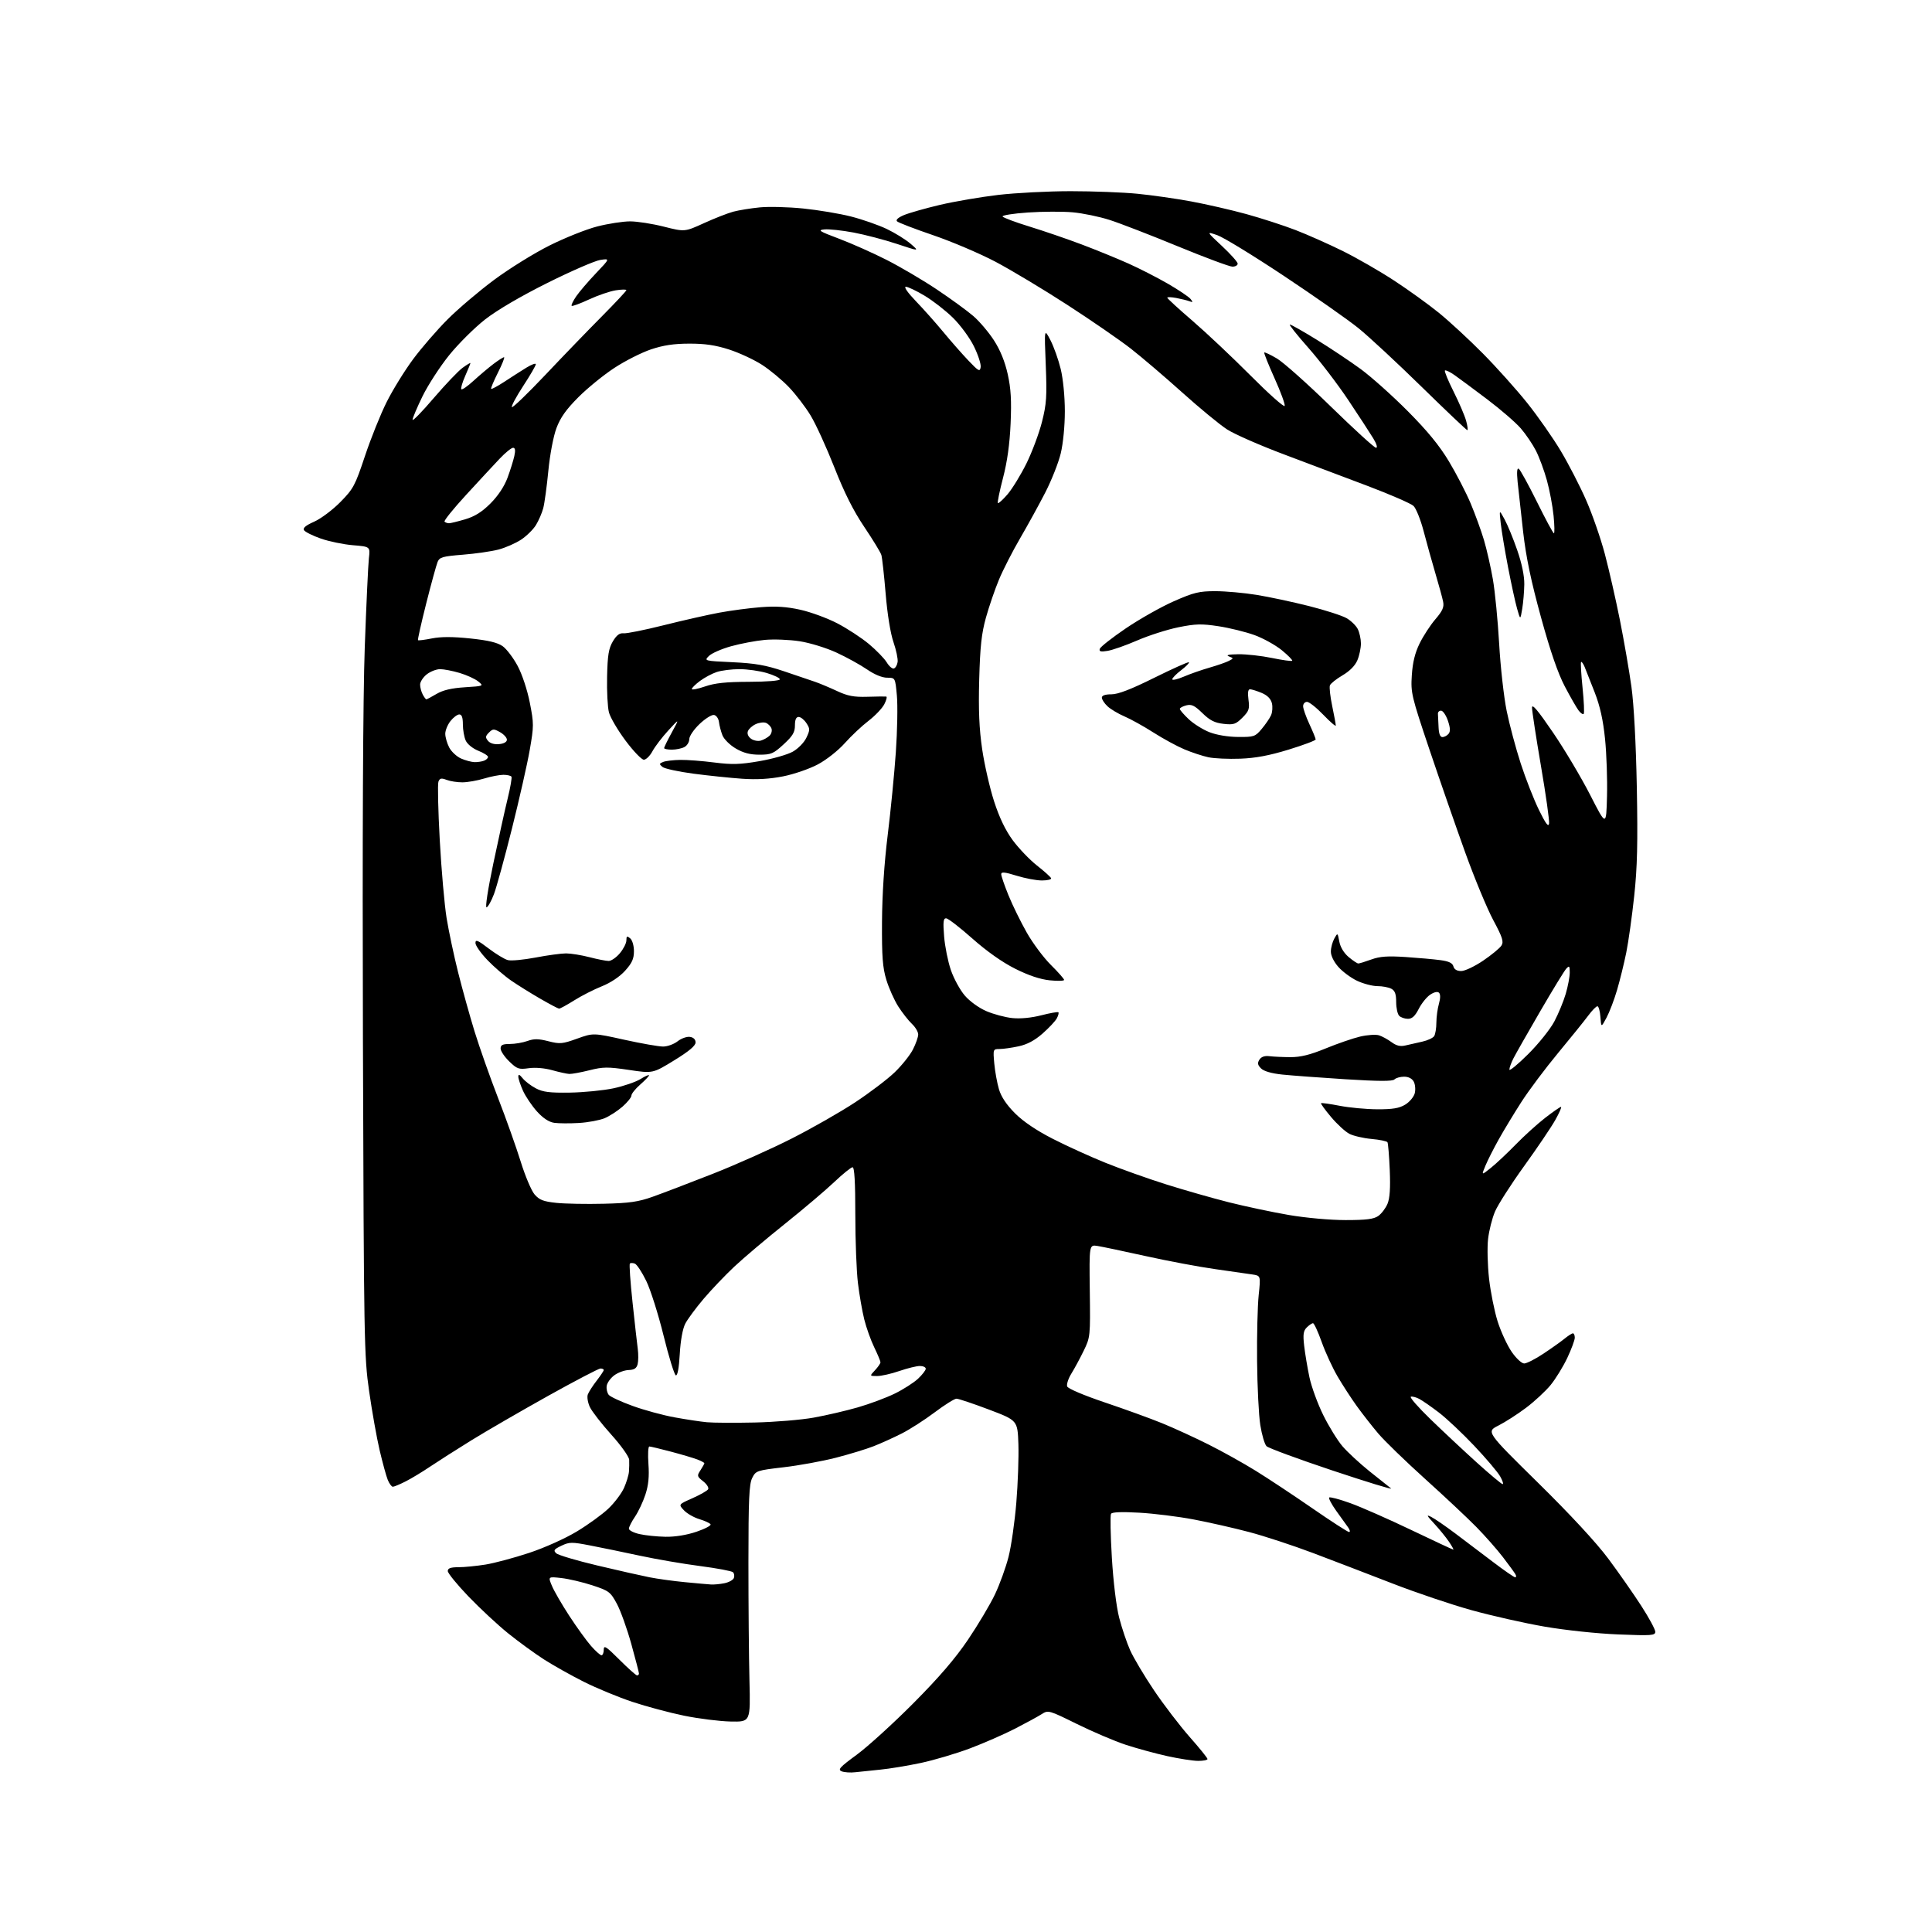 <?xml version="1.0" encoding="UTF-8" standalone="no"?>
<svg 
  version="1.1" 
  xmlns="http://www.w3.org/2000/svg" 
  xmlns:xlink="http://www.w3.org/1999/xlink" 
  xmlns:svg="http://www.w3.org/2000/svg"
  xmlns:rdf="http://www.w3.org/1999/02/22-rdf-syntax-ns#"
  xmlns:cc="http://creativecommons.org/ns#"
  xmlns:dc="http://purl.org/dc/elements/1.1/"
  viewBox="0 0 768 768"
  width="768"
  height="768"
>
<style>svg {background-color: white; }</style>"
<path stroke="none" fill="black" fill-rule="evenodd" d="M340.00,704.49C338.07,704.72 335.63,704.55 334.57,704.13C332.93,703.46 333.82,702.48 340.57,697.53C344.93,694.33 355.04,685.14 363.03,677.11C373.27,666.81 379.71,659.33 384.83,651.75C388.82,645.84 393.64,637.74 395.53,633.75C397.42,629.76 399.84,623.07 400.91,618.87C401.98,614.68 403.37,605.00 404.00,597.37C404.63,589.74 405.00,579.25 404.83,574.06C404.50,564.63 404.50,564.63 393.08,560.31C386.80,557.94 381.01,556.00 380.22,556.00C379.42,556.00 375.52,558.44 371.55,561.43C367.58,564.42 361.67,568.21 358.42,569.86C355.16,571.50 350.15,573.78 347.27,574.90C344.39,576.03 337.64,578.09 332.27,579.47C326.90,580.85 317.55,582.56 311.50,583.26C300.82,584.51 300.46,584.63 299.01,587.52C297.79,589.96 297.52,596.00 297.51,621.00C297.51,637.77 297.69,658.92 297.92,668.00C298.33,684.50 298.33,684.50 290.42,684.33C286.06,684.24 277.77,683.20 272.00,682.03C266.23,680.85 256.94,678.37 251.36,676.51C245.78,674.65 237.10,671.06 232.08,668.54C227.06,666.02 219.92,662.01 216.22,659.64C212.53,657.26 206.12,652.60 202.00,649.28C197.88,645.96 190.79,639.37 186.25,634.64C181.71,629.91 178.00,625.36 178.00,624.52C178.00,623.40 179.11,623.00 182.25,622.99C184.59,622.99 189.43,622.51 193.00,621.94C196.57,621.36 204.37,619.27 210.33,617.30C216.51,615.25 224.66,611.59 229.33,608.77C233.82,606.06 239.47,601.96 241.87,599.67C244.27,597.38 247.05,593.70 248.04,591.50C249.02,589.30 249.92,586.38 250.02,585.00C250.13,583.62 250.17,581.50 250.11,580.29C250.05,579.06 246.88,574.60 243.00,570.29C239.14,566.00 235.32,561.08 234.49,559.34C233.67,557.60 233.29,555.35 233.66,554.34C234.03,553.33 235.61,550.86 237.17,548.86C238.72,546.85 240.00,544.94 240.00,544.61C240.00,544.27 239.42,544.00 238.71,544.00C238.00,544.00 228.62,548.90 217.87,554.89C207.12,560.89 193.41,568.82 187.41,572.53C181.41,576.24 174.03,580.95 171.00,582.99C167.97,585.04 163.61,587.68 161.29,588.86C158.97,590.04 156.67,591.00 156.16,591.00C155.66,591.00 154.74,589.76 154.13,588.25C153.52,586.74 152.08,581.45 150.91,576.50C149.75,571.55 147.87,560.98 146.73,553.00C144.74,539.07 144.64,533.54 144.27,413.25C144.02,332.85 144.29,276.99 145.00,257.25C145.61,240.34 146.35,224.43 146.64,221.90C147.18,217.30 147.18,217.30 140.27,216.73C136.48,216.41 130.73,215.22 127.50,214.08C124.27,212.95 121.28,211.45 120.85,210.76C120.31,209.89 121.55,208.85 124.90,207.37C127.56,206.19 132.23,202.69 135.29,199.58C140.48,194.31 141.15,193.05 145.08,181.27C147.40,174.31 151.27,164.67 153.69,159.84C156.10,155.02 160.83,147.35 164.20,142.81C167.56,138.28 173.76,131.12 177.96,126.92C182.17,122.71 190.48,115.66 196.43,111.24C202.38,106.82 212.25,100.69 218.38,97.62C224.51,94.55 233.07,91.13 237.42,90.02C241.76,88.91 247.64,88.00 250.47,88.00C253.30,88.00 259.35,88.94 263.91,90.10C272.19,92.19 272.19,92.19 279.85,88.70C284.06,86.78 289.30,84.73 291.50,84.14C293.70,83.56 298.43,82.79 302.00,82.44C305.57,82.08 313.35,82.28 319.27,82.88C325.20,83.48 333.75,84.91 338.27,86.06C342.80,87.21 349.20,89.45 352.50,91.02C355.80,92.60 360.07,95.25 362.00,96.92C365.50,99.94 365.50,99.94 356.54,96.96C351.62,95.33 343.85,93.29 339.28,92.43C334.72,91.58 329.52,91.02 327.74,91.19C324.90,91.46 325.62,91.92 333.50,94.88C338.45,96.74 347.00,100.55 352.50,103.34C358.00,106.14 367.00,111.44 372.50,115.13C378.00,118.81 384.49,123.54 386.91,125.63C389.34,127.72 393.03,132.07 395.11,135.29C397.62,139.17 399.46,143.70 400.58,148.71C401.86,154.49 402.13,159.12 401.73,168.38C401.37,176.58 400.39,183.57 398.71,190.00C397.35,195.22 396.43,199.71 396.67,199.98C396.92,200.24 398.65,198.66 400.53,196.48C402.40,194.29 405.77,188.79 408.02,184.25C410.26,179.71 413.04,172.28 414.19,167.75C416.01,160.55 416.21,157.66 415.70,145.00C415.11,130.50 415.11,130.50 417.57,135.23C418.92,137.84 420.76,143.01 421.66,146.73C422.61,150.68 423.29,157.67 423.29,163.50C423.29,169.31 422.61,176.32 421.66,180.23C420.77,183.94 418.01,190.91 415.54,195.73C413.06,200.56 408.56,208.74 405.54,213.93C402.51,219.12 398.71,226.54 397.10,230.43C395.48,234.32 393.15,241.10 391.93,245.50C390.17,251.81 389.61,257.02 389.25,270.12C388.92,282.29 389.24,289.71 390.43,297.84C391.33,303.95 393.46,313.27 395.17,318.56C397.27,325.05 399.68,330.06 402.59,334.02C404.97,337.24 409.29,341.76 412.20,344.05C415.12,346.34 417.65,348.62 417.83,349.11C418.02,349.60 416.37,350.00 414.17,350.00C411.98,350.00 407.44,349.15 404.09,348.10C399.42,346.65 398.00,346.51 398.00,347.50C398.00,348.21 399.30,352.00 400.90,355.92C402.49,359.84 405.76,366.50 408.15,370.71C410.54,374.93 414.86,380.72 417.75,383.58C420.64,386.44 423.00,389.12 423.00,389.53C423.00,389.94 420.42,390.01 417.27,389.69C413.45,389.29 408.85,387.75 403.52,385.07C398.41,382.51 392.24,378.15 386.50,373.06C381.55,368.67 376.87,365.06 376.11,365.04C374.99,365.01 374.83,366.43 375.30,372.25C375.62,376.24 376.83,382.26 377.99,385.63C379.15,389.00 381.63,393.55 383.51,395.74C385.47,398.03 389.11,400.66 392.09,401.94C394.94,403.17 399.58,404.41 402.41,404.70C405.59,405.03 409.97,404.61 413.92,403.60C417.43,402.70 420.49,402.16 420.73,402.40C420.97,402.63 420.68,403.72 420.10,404.81C419.52,405.90 416.98,408.61 414.46,410.83C411.30,413.61 408.33,415.19 404.89,415.93C402.15,416.52 398.74,417.00 397.31,417.00C394.77,417.00 394.73,417.10 395.24,422.75C395.53,425.91 396.37,430.52 397.10,433.00C397.99,436.00 400.11,439.18 403.47,442.54C406.75,445.83 411.97,449.36 418.50,452.70C424.00,455.52 433.45,459.81 439.50,462.25C445.55,464.69 456.35,468.54 463.50,470.79C470.65,473.05 481.90,476.26 488.50,477.93C495.10,479.59 505.83,481.86 512.35,482.98C519.17,484.14 528.73,485.00 534.88,485.00C543.13,485.00 546.08,484.63 547.88,483.37C549.16,482.47 550.81,480.30 551.55,478.55C552.48,476.32 552.75,472.25 552.45,465.10C552.21,459.45 551.80,454.49 551.54,454.06C551.27,453.63 548.42,453.04 545.19,452.75C541.96,452.46 538.01,451.54 536.40,450.71C534.79,449.88 531.52,446.88 529.13,444.04C526.74,441.20 524.94,438.73 525.14,438.54C525.34,438.35 528.65,438.81 532.50,439.56C536.35,440.31 543.10,440.94 547.50,440.96C553.64,440.98 556.22,440.55 558.62,439.09C560.33,438.05 562.03,436.01 562.39,434.57C562.75,433.14 562.57,431.07 561.99,429.98C561.33,428.74 559.90,428.00 558.16,428.00C556.64,428.00 554.91,428.49 554.31,429.09C553.53,429.87 548.07,429.85 534.86,429.02C524.76,428.38 513.47,427.54 509.76,427.16C505.44,426.71 502.40,425.83 501.28,424.71C499.92,423.35 499.78,422.58 500.64,421.23C501.38,420.08 502.71,419.62 504.63,419.85C506.21,420.05 509.98,420.22 513.01,420.23C517.04,420.24 520.79,419.31 527.01,416.76C531.68,414.84 537.84,412.72 540.69,412.05C543.55,411.38 546.91,411.16 548.17,411.55C549.43,411.95 551.67,413.18 553.15,414.27C555.10,415.71 556.63,416.07 558.67,415.59C560.23,415.21 563.24,414.53 565.37,414.07C567.50,413.60 569.63,412.61 570.11,411.86C570.58,411.11 570.98,408.70 570.98,406.49C570.99,404.29 571.45,400.93 571.99,399.03C572.61,396.88 572.63,395.23 572.04,394.64C571.46,394.06 570.15,394.33 568.56,395.37C567.17,396.28 565.11,398.82 563.99,401.01C562.52,403.90 561.33,405.00 559.68,405.00C558.43,405.00 556.86,404.46 556.20,403.80C555.54,403.14 555.00,400.68 555.00,398.34C555.00,395.14 554.51,393.81 553.07,393.04C552.00,392.47 549.52,392.00 547.55,392.00C545.59,392.00 541.96,391.05 539.50,389.90C537.04,388.74 533.67,386.25 532.01,384.36C530.20,382.30 529.01,379.85 529.04,378.22C529.05,376.72 529.67,374.42 530.40,373.11C531.72,370.72 531.72,370.72 532.40,374.30C532.81,376.51 534.23,378.86 536.11,380.44C537.78,381.85 539.51,383.00 539.95,383.00C540.39,383.00 542.72,382.28 545.12,381.41C548.51,380.18 551.60,379.96 558.77,380.43C563.86,380.77 570.11,381.33 572.65,381.68C575.97,382.13 577.40,382.83 577.75,384.15C578.07,385.36 579.15,386.00 580.86,386.00C582.31,386.00 586.23,384.14 589.59,381.86C592.94,379.59 596.21,376.89 596.85,375.87C597.82,374.32 597.27,372.63 593.59,365.75C591.15,361.21 586.16,349.18 582.49,339.00C578.82,328.82 572.43,310.43 568.28,298.12C561.07,276.66 560.77,275.43 561.22,268.44C561.55,263.33 562.47,259.55 564.31,255.80C565.75,252.85 568.57,248.52 570.57,246.18C573.43,242.85 574.10,241.34 573.67,239.21C573.38,237.72 572.00,232.68 570.61,228.00C569.23,223.32 567.11,215.75 565.92,211.17C564.72,206.58 562.90,202.05 561.88,201.10C560.86,200.15 552.70,196.60 543.76,193.21C534.82,189.83 519.76,184.14 510.30,180.59C500.83,177.03 490.71,172.59 487.80,170.71C484.88,168.83 476.88,162.24 470.00,156.06C463.12,149.87 453.90,142.01 449.50,138.57C445.10,135.14 433.73,127.31 424.24,121.17C414.75,115.02 401.92,107.33 395.74,104.06C389.56,100.80 378.43,96.06 371.01,93.52C363.59,90.99 357.10,88.50 356.58,87.98C356.00,87.40 357.05,86.46 359.36,85.49C361.41,84.64 367.82,82.82 373.60,81.45C379.39,80.09 389.83,78.30 396.81,77.48C403.78,76.67 416.76,76.00 425.64,76.00C434.52,76.00 446.45,76.46 452.14,77.02C457.84,77.58 467.45,78.95 473.50,80.07C479.55,81.19 489.42,83.45 495.43,85.10C501.44,86.76 510.26,89.62 515.04,91.46C519.82,93.31 528.30,97.08 533.88,99.84C539.46,102.61 548.64,107.89 554.26,111.58C559.89,115.26 567.88,121.02 572.00,124.37C576.12,127.72 583.97,134.96 589.43,140.48C594.89,145.99 602.85,154.88 607.12,160.22C611.39,165.57 617.39,174.16 620.46,179.31C623.54,184.46 628.05,193.21 630.49,198.77C632.94,204.32 636.29,213.96 637.94,220.18C639.59,226.41 642.29,238.25 643.94,246.50C645.58,254.75 647.65,266.68 648.52,273.00C649.50,280.07 650.32,295.48 650.66,313.00C651.08,335.15 650.85,344.77 649.62,356.20C648.75,364.29 647.33,374.41 646.46,378.70C645.59,382.99 643.95,389.65 642.82,393.50C641.70,397.35 639.81,402.30 638.64,404.50C636.50,408.50 636.50,408.50 636.19,404.25C636.02,401.91 635.48,400.00 634.99,400.00C634.50,400.00 632.85,401.69 631.33,403.75C629.80,405.81 624.42,412.48 619.38,418.56C614.33,424.65 607.75,433.42 604.77,438.06C601.79,442.70 597.72,449.43 595.73,453.00C593.73,456.58 591.37,461.25 590.48,463.39C588.85,467.28 588.85,467.28 592.68,464.22C594.78,462.53 599.20,458.38 602.50,454.99C605.80,451.60 611.05,446.84 614.17,444.41C617.29,441.99 620.15,440.00 620.52,440.00C620.89,440.00 619.86,442.36 618.23,445.25C616.60,448.14 611.01,456.41 605.80,463.63C600.60,470.85 595.42,478.95 594.28,481.63C593.14,484.31 591.90,489.23 591.53,492.56C591.15,495.89 591.33,502.96 591.92,508.27C592.52,513.58 594.06,521.25 595.34,525.31C596.63,529.36 599.13,534.78 600.89,537.34C602.70,539.97 604.88,542.00 605.89,542.00C606.88,542.00 610.35,540.23 613.59,538.07C616.84,535.91 620.62,533.22 622.00,532.09C623.38,530.97 624.84,530.03 625.25,530.02C625.66,530.01 626.00,530.79 626.00,531.75C626.00,532.71 624.65,536.34 623.01,539.82C621.36,543.30 618.38,548.14 616.38,550.59C614.37,553.03 609.99,557.09 606.63,559.62C603.28,562.14 598.34,565.32 595.66,566.67C590.78,569.14 590.78,569.14 611.29,589.32C624.24,602.06 634.58,613.23 639.34,619.62C643.49,625.19 649.38,633.63 652.44,638.37C655.50,643.10 658.00,647.73 658.00,648.64C658.00,650.14 656.57,650.25 643.25,649.71C634.79,649.37 622.32,648.04 614.00,646.61C606.02,645.23 592.98,642.29 585.00,640.08C577.02,637.87 562.85,633.09 553.50,629.45C544.15,625.82 529.98,620.39 522.00,617.37C514.02,614.36 502.55,610.59 496.50,609.00C490.45,607.40 480.55,605.16 474.51,604.01C468.46,602.86 458.74,601.65 452.90,601.32C445.91,600.92 442.07,601.07 441.65,601.76C441.29,602.34 441.44,610.18 441.98,619.19C442.56,628.83 443.75,638.62 444.88,643.03C445.94,647.14 447.90,652.98 449.25,656.00C450.60,659.02 454.89,666.23 458.78,672.00C462.68,677.77 469.05,686.09 472.93,690.49C476.82,694.88 480.00,698.82 480.00,699.24C480.00,699.66 478.31,699.99 476.25,699.98C474.19,699.97 468.63,699.10 463.91,698.06C459.19,697.01 451.76,694.98 447.41,693.55C443.06,692.11 434.38,688.41 428.11,685.32C416.96,679.82 416.67,679.74 414.11,681.38C412.68,682.30 407.90,684.91 403.50,687.17C399.10,689.43 391.00,692.97 385.50,695.04C380.00,697.10 371.23,699.70 366.00,700.81C360.77,701.91 353.57,703.11 350.00,703.45C346.43,703.80 341.93,704.27 340.00,704.49zM253.24,666.00C253.66,666.00 254.00,665.66 254.00,665.25C254.00,664.84 252.63,659.55 250.95,653.50C249.27,647.45 246.69,640.25 245.20,637.50C242.66,632.81 242.07,632.36 235.50,630.20C231.65,628.94 226.10,627.63 223.17,627.30C217.85,626.70 217.85,626.70 219.40,630.40C220.25,632.44 223.35,637.80 226.30,642.32C229.24,646.83 233.13,652.21 234.93,654.27C236.73,656.32 238.61,658.00 239.10,658.00C239.60,658.00 240.00,656.99 240.00,655.76C240.00,653.87 240.97,654.49 246.24,659.76C249.67,663.19 252.82,666.00 253.24,666.00zM282.62,629.86C283.79,629.94 286.19,629.71 287.96,629.36C289.73,629.00 291.42,628.07 291.72,627.29C292.02,626.51 291.87,625.47 291.38,624.99C290.90,624.51 285.04,623.41 278.37,622.54C271.70,621.68 260.90,619.82 254.37,618.42C247.84,617.01 238.93,615.18 234.57,614.34C227.29,612.93 226.35,612.94 223.16,614.46C220.22,615.86 219.90,616.32 221.09,617.44C221.87,618.18 229.25,620.37 237.50,622.32C245.75,624.28 255.07,626.38 258.21,627.00C261.35,627.62 267.65,628.49 272.21,628.93C276.77,629.37 281.46,629.79 282.62,629.86zM602.31,627.00C602.75,627.00 602.79,626.44 602.38,625.75C601.98,625.06 599.76,622.02 597.45,619.00C595.14,615.98 590.38,610.58 586.87,607.00C583.36,603.42 574.17,594.81 566.45,587.85C558.73,580.89 550.38,572.79 547.88,569.85C545.39,566.91 541.57,562.02 539.39,559.00C537.21,555.98 533.76,550.67 531.73,547.21C529.70,543.75 526.85,537.56 525.39,533.46C523.93,529.36 522.38,526.00 521.94,526.00C521.50,526.00 520.39,526.76 519.46,527.68C518.11,529.03 517.91,530.46 518.42,534.93C518.77,537.99 519.71,543.62 520.51,547.44C521.32,551.25 523.80,558.05 526.03,562.55C528.25,567.05 531.69,572.62 533.67,574.93C535.65,577.23 540.45,581.68 544.34,584.81C548.23,587.94 552.11,591.03 552.96,591.67C553.80,592.31 543.32,589.10 529.66,584.54C516.00,579.98 504.21,575.63 503.46,574.88C502.71,574.12 501.60,570.35 500.99,566.50C500.37,562.65 499.80,551.17 499.71,541.00C499.61,530.83 499.90,519.04 500.35,514.81C501.16,507.12 501.16,507.12 497.83,506.62C496.00,506.34 489.32,505.39 483.00,504.49C476.68,503.60 464.30,501.28 455.50,499.33C446.70,497.38 438.03,495.56 436.24,495.28C432.98,494.78 432.98,494.78 433.21,513.14C433.44,531.24 433.41,531.58 430.76,537.00C429.29,540.02 427.08,544.11 425.86,546.07C424.65,548.04 423.91,550.32 424.23,551.15C424.56,552.01 430.86,554.68 439.15,557.48C447.04,560.13 457.32,563.86 462.00,565.77C466.68,567.68 474.95,571.47 480.38,574.20C485.82,576.92 494.28,581.63 499.18,584.67C504.08,587.70 514.22,594.41 521.71,599.59C529.20,604.77 535.75,609.00 536.28,609.00C536.81,609.00 536.63,608.15 535.87,607.12C535.12,606.08 532.99,603.13 531.15,600.55C529.31,597.97 528.06,595.60 528.38,595.29C528.69,594.97 532.45,595.97 536.73,597.51C541.00,599.04 551.88,603.83 560.90,608.15C569.93,612.47 577.49,616.00 577.72,616.00C577.95,616.00 577.13,614.54 575.91,612.75C574.69,610.96 572.07,607.76 570.09,605.63C567.04,602.34 566.88,601.95 569.00,603.04C570.38,603.74 574.65,606.68 578.50,609.57C582.35,612.46 589.10,617.56 593.50,620.91C597.90,624.26 601.86,627.00 602.31,627.00zM264.56,610.89C268.32,610.96 272.96,610.21 276.81,608.91C280.22,607.76 282.76,606.42 282.46,605.94C282.16,605.45 280.15,604.53 277.99,603.88C275.84,603.23 273.08,601.65 271.88,600.37C269.68,598.03 269.68,598.03 275.25,595.57C278.31,594.21 281.12,592.61 281.49,592.01C281.86,591.41 280.98,589.99 279.54,588.85C277.06,586.90 277.00,586.65 278.46,584.43C279.30,583.13 280.00,581.88 280.00,581.66C280.00,581.43 278.76,580.76 277.25,580.18C275.74,579.60 271.01,578.19 266.74,577.06C262.47,575.93 258.59,575.00 258.12,575.00C257.65,575.00 257.49,578.13 257.76,581.95C258.12,586.93 257.78,590.38 256.56,594.11C255.62,596.98 253.76,600.93 252.43,602.89C251.09,604.86 250.00,607.01 250.00,607.67C250.00,608.34 251.91,609.31 254.25,609.83C256.59,610.36 261.23,610.83 264.56,610.89zM597.31,589.96C597.75,589.98 597.30,588.58 596.31,586.84C595.31,585.11 590.69,579.66 586.03,574.73C581.38,569.81 575.08,563.88 572.03,561.54C568.99,559.21 565.46,556.76 564.19,556.09C562.93,555.42 561.41,555.03 560.83,555.22C560.25,555.42 563.77,559.44 568.64,564.16C573.51,568.88 581.77,576.61 587.00,581.34C592.23,586.06 596.86,589.94 597.31,589.96zM300.00,565.47C307.98,565.29 318.55,564.42 323.50,563.52C328.45,562.63 336.32,560.80 341.00,559.45C345.68,558.10 352.28,555.64 355.67,553.98C359.06,552.32 363.22,549.66 364.92,548.08C366.61,546.49 368.00,544.70 368.00,544.10C368.00,543.49 366.95,543.00 365.66,543.00C364.37,543.00 360.70,543.90 357.50,545.00C354.30,546.10 350.33,547.00 348.67,547.00C345.65,547.00 345.65,547.00 347.83,544.69C349.02,543.41 350.00,541.99 350.00,541.54C350.00,541.08 348.89,538.40 347.53,535.60C346.16,532.79 344.38,527.80 343.56,524.50C342.74,521.20 341.60,514.69 341.04,510.03C340.47,505.37 340.00,493.10 340.00,482.78C340.00,469.93 339.66,464.00 338.91,464.00C338.32,464.00 335.05,466.63 331.66,469.85C328.27,473.07 319.43,480.57 312.00,486.51C304.57,492.45 295.53,500.10 291.89,503.52C288.26,506.93 282.77,512.69 279.69,516.32C276.61,519.95 273.34,524.38 272.41,526.17C271.37,528.18 270.53,532.84 270.22,538.25C269.90,543.85 269.33,546.94 268.65,546.72C268.07,546.52 265.87,539.42 263.78,530.93C261.69,522.44 258.59,512.66 256.89,509.18C255.20,505.71 253.16,502.61 252.36,502.31C251.56,502.00 250.67,501.99 250.38,502.29C250.09,502.58 250.56,509.50 251.44,517.66C252.31,525.82 253.25,534.20 253.53,536.27C253.80,538.34 253.78,541.04 253.47,542.27C253.05,543.93 252.13,544.53 249.88,544.61C248.21,544.67 245.65,545.62 244.18,546.71C242.70,547.81 241.35,549.69 241.17,550.91C240.99,552.12 241.36,553.73 241.99,554.48C242.61,555.24 246.89,557.22 251.49,558.88C256.08,560.55 263.59,562.59 268.17,563.42C272.75,564.26 278.52,565.13 281.00,565.36C283.48,565.60 292.02,565.64 300.00,565.47zM240.00,478.51C250.26,478.26 253.76,477.76 259.50,475.71C263.35,474.34 274.03,470.27 283.23,466.65C292.43,463.04 306.61,456.71 314.73,452.58C322.85,448.46 334.23,441.96 340.00,438.15C345.77,434.34 352.82,428.99 355.65,426.26C358.49,423.53 361.75,419.45 362.90,417.19C364.06,414.93 365.00,412.24 365.00,411.21C365.00,410.19 363.87,408.28 362.48,406.98C361.10,405.68 358.66,402.56 357.06,400.06C355.47,397.55 353.34,392.80 352.34,389.50C350.86,384.64 350.53,380.28 350.61,366.50C350.67,355.65 351.49,343.17 352.87,332.00C354.06,322.38 355.52,307.52 356.11,299.00C356.70,290.48 356.89,280.33 356.52,276.45C355.87,269.40 355.87,269.40 352.65,269.40C350.66,269.40 347.63,268.15 344.65,266.10C342.01,264.29 336.57,261.28 332.55,259.43C328.48,257.55 322.00,255.55 317.88,254.91C313.82,254.28 307.57,254.04 304.00,254.37C300.43,254.70 294.41,255.84 290.63,256.89C286.85,257.94 282.88,259.68 281.80,260.76C279.86,262.70 279.92,262.72 291.17,263.24C300.14,263.66 304.37,264.40 311.50,266.79C316.45,268.45 322.07,270.35 324.00,271.03C325.93,271.70 329.87,273.36 332.77,274.71C336.96,276.67 339.44,277.14 344.77,276.98C348.47,276.87 351.85,276.83 352.28,276.89C352.70,276.95 352.36,278.33 351.52,279.96C350.68,281.58 347.86,284.54 345.25,286.54C342.64,288.53 338.40,292.52 335.83,295.40C333.20,298.35 328.53,302.04 325.11,303.86C321.79,305.63 315.56,307.78 311.28,308.62C305.95,309.67 300.82,309.97 294.99,309.56C290.32,309.23 281.62,308.33 275.67,307.55C269.72,306.76 264.17,305.56 263.33,304.86C261.98,303.74 262.02,303.51 263.65,302.87C264.67,302.47 267.72,302.11 270.43,302.07C273.15,302.03 279.22,302.49 283.93,303.10C291.00,304.00 294.15,303.91 301.91,302.57C307.09,301.68 313.04,299.98 315.13,298.81C317.26,297.61 319.63,295.19 320.54,293.28C322.02,290.16 322.02,289.68 320.55,287.44C319.67,286.10 318.29,285.00 317.48,285.00C316.47,285.00 316.00,286.06 316.00,288.37C316.00,291.09 315.12,292.55 311.52,295.87C307.48,299.60 306.55,300.00 301.86,300.00C298.16,300.00 295.48,299.30 292.48,297.54C290.14,296.17 287.79,293.84 287.18,292.29C286.58,290.75 285.96,288.38 285.80,287.01C285.63,285.64 284.76,284.38 283.85,284.21C282.94,284.03 280.35,285.65 278.10,287.79C275.82,289.96 274.00,292.63 274.00,293.81C274.00,294.98 273.13,296.40 272.07,296.96C271.00,297.53 268.75,298.00 267.07,298.00C265.38,298.00 264.00,297.72 264.00,297.37C264.00,297.03 265.38,294.21 267.07,291.12C270.14,285.50 270.14,285.50 265.67,290.36C263.21,293.04 260.37,296.75 259.37,298.61C258.37,300.48 256.82,302.00 255.94,302.00C255.05,302.00 251.79,298.60 248.69,294.45C245.59,290.30 242.61,285.24 242.07,283.20C241.53,281.17 241.20,274.76 241.33,268.96C241.52,260.41 241.95,257.78 243.62,254.96C245.11,252.47 246.29,251.57 247.88,251.75C249.10,251.88 256.26,250.44 263.80,248.55C271.33,246.66 281.27,244.41 285.88,243.55C290.50,242.69 297.96,241.71 302.48,241.36C308.44,240.90 312.73,241.18 318.17,242.39C322.29,243.31 328.88,245.73 332.83,247.78C336.78,249.83 342.44,253.53 345.40,256.00C348.37,258.48 351.55,261.76 352.49,263.30C353.42,264.85 354.70,265.94 355.34,265.73C355.98,265.52 356.64,264.36 356.82,263.15C357.00,261.95 356.25,258.39 355.16,255.23C353.97,251.79 352.73,244.10 352.06,236.00C351.44,228.57 350.67,221.64 350.35,220.60C350.03,219.55 346.98,214.55 343.57,209.48C339.24,203.05 335.64,195.90 331.67,185.79C328.53,177.83 324.29,168.54 322.23,165.16C320.18,161.77 316.29,156.70 313.59,153.88C310.89,151.06 306.09,147.07 302.92,145.02C299.75,142.98 293.86,140.24 289.83,138.94C284.45,137.21 280.24,136.58 274.00,136.60C267.85,136.61 263.64,137.25 258.76,138.89C255.05,140.14 248.53,143.43 244.27,146.22C240.01,149.00 233.55,154.25 229.92,157.89C225.05,162.77 222.76,165.99 221.19,170.20C219.97,173.47 218.60,180.71 217.97,187.20C217.37,193.41 216.46,200.07 215.95,202.00C215.44,203.93 214.14,206.94 213.05,208.71C211.97,210.48 209.31,213.09 207.15,214.52C204.98,215.95 200.95,217.72 198.19,218.45C195.43,219.18 189.05,220.10 184.01,220.50C175.97,221.14 174.75,221.48 173.96,223.36C173.47,224.54 171.43,231.95 169.44,239.83C167.45,247.71 165.97,254.30 166.16,254.49C166.35,254.67 168.85,254.35 171.71,253.78C175.32,253.07 180.01,253.07 186.96,253.80C194.17,254.56 197.79,255.43 199.83,256.88C201.39,257.99 204.07,261.53 205.78,264.73C207.58,268.12 209.61,274.25 210.61,279.33C212.24,287.65 212.24,288.60 210.57,298.17C209.60,303.71 206.42,317.76 203.51,329.37C200.60,340.99 197.38,352.71 196.36,355.42C195.34,358.12 194.02,360.49 193.43,360.69C192.81,360.90 193.94,353.52 196.10,343.27C198.15,333.50 200.71,321.90 201.79,317.50C202.87,313.10 203.55,309.16 203.32,308.75C203.08,308.34 201.63,308.00 200.10,308.00C198.57,308.00 195.11,308.67 192.41,309.49C189.71,310.31 185.84,310.98 183.82,310.99C181.79,311.00 178.96,310.56 177.53,310.01C175.42,309.21 174.81,309.34 174.28,310.73C173.92,311.66 174.16,322.12 174.81,333.96C175.46,345.81 176.69,359.76 177.53,364.96C178.38,370.16 180.43,379.84 182.09,386.46C183.75,393.08 186.70,403.68 188.64,410.00C190.59,416.32 194.80,428.25 198.00,436.50C201.20,444.75 205.25,456.14 207.00,461.80C208.76,467.47 211.23,473.32 212.50,474.80C214.40,477.00 215.98,477.61 221.16,478.16C224.65,478.52 233.12,478.68 240.00,478.51zM230.11,446.40C226.48,446.62 222.07,446.59 220.31,446.34C218.21,446.04 215.88,444.50 213.46,441.83C211.45,439.60 208.96,435.91 207.92,433.64C206.89,431.36 206.04,428.82 206.04,428.00C206.04,426.91 206.52,427.09 207.77,428.64C208.72,429.82 211.07,431.62 213.00,432.63C215.80,434.11 218.50,434.45 226.50,434.33C232.00,434.24 239.79,433.48 243.82,432.63C247.84,431.78 252.68,430.12 254.57,428.96C256.46,427.79 258.00,427.11 258.00,427.45C258.00,427.79 256.43,429.44 254.50,431.13C252.57,432.82 251.00,434.79 251.00,435.50C251.00,436.21 249.41,438.19 247.46,439.90C245.52,441.61 242.31,443.68 240.33,444.51C238.35,445.33 233.75,446.19 230.11,446.40zM226.29,426.91C225.31,426.86 222.25,426.19 219.50,425.42C216.51,424.58 212.76,424.26 210.18,424.63C206.24,425.19 205.54,424.95 202.43,421.93C200.54,420.10 199.00,417.80 199.00,416.80C199.00,415.39 199.80,415.00 202.68,415.00C204.70,415.00 207.84,414.46 209.66,413.81C212.25,412.87 214.04,412.89 217.98,413.90C222.56,415.07 223.54,414.99 229.41,412.88C235.83,410.58 235.83,410.58 248.16,413.31C254.95,414.81 261.90,416.03 263.62,416.02C265.33,416.01 267.91,415.07 269.36,413.93C270.81,412.79 273.01,412.00 274.25,412.18C275.68,412.38 276.50,413.19 276.50,414.40C276.50,415.70 273.85,417.92 268.00,421.51C259.50,426.73 259.50,426.73 250.00,425.31C241.59,424.06 239.79,424.07 234.29,425.45C230.88,426.30 227.28,426.96 226.29,426.91zM607.46,419.04C611.56,414.97 616.24,409.13 617.86,406.07C619.48,403.00 621.53,398.06 622.40,395.07C623.28,392.08 624.00,388.27 624.00,386.60C624.00,383.99 623.81,383.77 622.63,385.04C621.88,385.84 617.21,393.48 612.26,402.00C607.30,410.52 602.52,418.94 601.62,420.70C600.73,422.46 600.00,424.47 600.00,425.18C600.00,425.88 603.36,423.12 607.46,419.04zM222.23,400.95C221.83,400.92 218.47,399.14 214.76,397.00C211.05,394.86 205.88,391.64 203.26,389.84C200.64,388.05 196.36,384.35 193.75,381.63C191.14,378.91 189.00,375.86 189.00,374.86C189.00,373.36 189.96,373.76 194.25,377.04C197.14,379.24 200.58,381.32 201.89,381.66C203.20,382.01 208.15,381.54 212.89,380.64C217.63,379.73 223.09,378.99 225.04,378.99C226.99,379.00 231.17,379.68 234.34,380.50C237.51,381.32 240.94,382.00 241.96,382.00C242.98,382.00 244.99,380.62 246.41,378.92C247.83,377.23 249.00,374.93 249.00,373.80C249.00,372.10 249.25,371.96 250.50,373.00C251.36,373.71 252.00,375.90 252.00,378.12C252.00,381.15 251.23,382.85 248.48,385.89C246.33,388.27 242.74,390.67 239.23,392.07C236.08,393.33 231.13,395.85 228.23,397.68C225.33,399.50 222.63,400.98 222.23,400.95zM615.78,327.37C615.96,326.20 614.51,315.89 612.55,304.46C610.60,293.04 609.00,282.61 609.00,281.30C609.00,279.59 611.33,282.36 617.38,291.24C621.99,298.01 628.62,309.16 632.13,316.02C638.50,328.50 638.50,328.50 638.81,316.50C638.99,309.90 638.63,299.66 638.03,293.75C637.26,286.18 636.04,280.69 633.92,275.25C632.27,270.99 630.46,266.43 629.92,265.12C629.37,263.81 628.74,262.93 628.51,263.16C628.27,263.39 628.54,268.00 629.09,273.41C629.64,278.81 629.85,283.49 629.54,283.80C629.23,284.10 628.32,283.49 627.52,282.43C626.71,281.37 624.25,277.07 622.05,272.89C619.31,267.68 616.31,259.00 612.57,245.39C608.63,231.06 606.64,221.59 605.48,211.50C604.60,203.80 603.61,194.84 603.28,191.60C602.89,187.63 603.04,185.90 603.73,186.34C604.30,186.69 607.55,192.61 610.96,199.49C614.36,206.37 617.39,212.00 617.70,212.00C618.01,212.00 617.95,208.86 617.57,205.02C617.19,201.18 616.00,194.84 614.91,190.93C613.83,187.02 611.87,181.73 610.56,179.16C609.25,176.60 606.55,172.61 604.56,170.31C602.57,168.00 596.57,162.80 591.22,158.76C585.87,154.72 580.01,150.37 578.19,149.10C576.37,147.82 574.66,147.01 574.38,147.29C574.10,147.57 575.65,151.33 577.82,155.65C579.99,159.97 582.23,165.19 582.80,167.25C583.37,169.31 583.59,171.00 583.28,171.00C582.98,171.00 574.80,163.24 565.10,153.75C555.41,144.26 544.11,133.77 539.99,130.44C535.87,127.11 522.56,117.78 510.42,109.71C498.27,101.64 486.35,94.34 483.92,93.50C479.50,91.97 479.50,91.97 485.75,97.80C489.19,101.01 492.00,104.16 492.00,104.81C492.00,105.47 491.06,106.00 489.91,106.00C488.77,106.00 478.98,102.35 468.16,97.90C457.35,93.44 445.16,88.73 441.09,87.43C437.01,86.12 430.42,84.76 426.45,84.40C422.48,84.04 414.46,84.07 408.62,84.47C402.78,84.87 398.24,85.59 398.54,86.07C398.84,86.55 403.67,88.35 409.29,90.08C414.91,91.81 424.23,95.00 430.00,97.18C435.77,99.36 444.10,102.76 448.50,104.73C452.90,106.69 459.98,110.32 464.23,112.77C468.48,115.23 472.53,117.95 473.23,118.81C474.30,120.13 474.24,120.28 472.82,119.75C471.90,119.40 469.54,118.82 467.57,118.45C465.61,118.08 464.00,118.03 464.00,118.33C464.00,118.64 468.49,122.76 473.99,127.49C479.48,132.22 489.89,142.03 497.12,149.29C504.35,156.56 510.46,161.99 510.68,161.36C510.91,160.73 509.09,155.78 506.65,150.36C504.21,144.94 502.37,140.33 502.56,140.13C502.75,139.92 505.01,140.99 507.57,142.49C510.13,143.99 519.79,152.59 529.02,161.61C538.26,170.62 546.34,178.00 546.99,178.00C547.69,178.00 547.25,176.49 545.89,174.25C544.64,172.19 540.16,165.32 535.94,159.00C531.72,152.68 524.58,143.34 520.08,138.25C515.57,133.16 512.27,129.00 512.74,129.00C513.21,129.00 518.02,131.72 523.42,135.05C528.83,138.38 536.68,143.62 540.88,146.69C545.07,149.76 553.48,157.27 559.56,163.39C567.40,171.27 572.17,177.08 575.96,183.39C578.90,188.28 582.78,195.78 584.59,200.07C586.39,204.35 588.78,210.93 589.90,214.68C591.01,218.43 592.61,225.47 593.45,230.33C594.29,235.18 595.41,246.69 595.94,255.91C596.46,265.13 597.81,277.13 598.92,282.58C600.03,288.04 602.55,297.43 604.50,303.46C606.46,309.49 609.72,317.81 611.75,321.96C614.43,327.43 615.53,328.92 615.78,327.37zM188.67,302.96C189.86,302.98 191.55,302.73 192.42,302.39C193.29,302.06 194.00,301.38 194.00,300.88C194.00,300.39 192.26,299.29 190.14,298.44C187.94,297.56 185.78,295.82 185.14,294.40C184.51,293.03 184.00,290.13 184.00,287.95C184.00,285.20 183.57,284.00 182.57,284.00C181.79,284.00 180.21,285.19 179.07,286.63C177.93,288.08 177.00,290.36 177.00,291.68C177.00,293.01 177.70,295.46 178.56,297.13C179.43,298.79 181.56,300.77 183.31,301.54C185.07,302.30 187.48,302.94 188.67,302.96zM493.01,301.59C488.33,301.77 482.63,301.51 480.34,301.02C478.06,300.53 473.78,299.13 470.84,297.89C467.90,296.66 462.35,293.64 458.50,291.18C454.65,288.72 449.48,285.85 447.00,284.79C444.52,283.73 441.49,281.92 440.25,280.76C439.01,279.60 438.00,278.05 438.00,277.33C438.00,276.46 439.31,276.00 441.80,276.00C444.47,276.00 449.54,274.04 458.88,269.41C466.18,265.79 472.36,263.02 472.61,263.27C472.85,263.52 471.47,264.93 469.53,266.41C467.59,267.89 466.00,269.51 466.00,270.02C466.00,270.52 468.05,270.05 470.56,268.98C473.06,267.90 477.67,266.29 480.81,265.39C483.94,264.49 487.39,263.29 488.48,262.72C490.45,261.69 490.45,261.68 488.48,260.91C487.17,260.40 488.47,260.12 492.29,260.07C495.48,260.03 501.49,260.70 505.65,261.56C509.81,262.42 513.41,262.92 513.66,262.67C513.91,262.43 512.06,260.54 509.55,258.48C507.04,256.43 502.14,253.71 498.66,252.45C495.18,251.19 488.76,249.61 484.40,248.94C477.64,247.91 475.27,247.97 468.43,249.35C464.01,250.25 456.68,252.59 452.13,254.56C447.58,256.54 442.25,258.41 440.29,258.73C437.52,259.18 436.83,259.00 437.19,257.90C437.44,257.13 442.11,253.47 447.57,249.76C453.03,246.06 461.60,241.22 466.62,239.01C474.57,235.51 476.68,235.00 483.12,235.00C487.18,235.01 494.55,235.66 499.50,236.47C504.45,237.27 513.82,239.27 520.32,240.91C526.82,242.55 533.57,244.73 535.32,245.75C537.07,246.77 539.05,248.71 539.73,250.05C540.41,251.40 540.98,253.98 540.99,255.78C540.99,257.59 540.37,260.58 539.59,262.44C538.69,264.59 536.56,266.76 533.68,268.45C531.21,269.90 528.95,271.70 528.66,272.45C528.37,273.20 528.78,276.89 529.57,280.65C530.36,284.42 531.00,287.91 531.00,288.41C531.00,288.90 528.78,286.99 526.06,284.16C523.34,281.32 520.41,279.00 519.56,279.00C518.70,279.00 518.00,279.79 518.01,280.75C518.02,281.71 519.14,284.91 520.51,287.85C521.88,290.79 523.00,293.53 523.00,293.94C523.00,294.35 518.17,296.17 512.26,297.98C504.57,300.34 499.10,301.37 493.01,301.59zM198.41,295.80C200.32,295.62 201.50,294.94 201.50,294.04C201.50,293.23 200.27,291.89 198.78,291.05C196.30,289.66 195.90,289.67 194.36,291.21C192.94,292.63 192.88,293.15 194.00,294.50C194.82,295.49 196.50,295.99 198.41,295.80zM302.45,294.40C303.58,294.06 305.12,293.19 305.89,292.47C306.65,291.75 307.00,290.43 306.66,289.55C306.32,288.67 305.33,287.68 304.46,287.35C303.59,287.01 301.76,287.24 300.41,287.86C299.05,288.48 297.66,289.73 297.31,290.64C296.92,291.65 297.39,292.81 298.54,293.65C299.56,294.40 301.32,294.73 302.45,294.40zM492.16,292.95C498.46,293.00 498.97,292.83 501.53,289.78C503.03,288.00 504.70,285.56 505.25,284.35C505.80,283.14 505.96,280.96 505.59,279.51C505.15,277.76 503.77,276.38 501.50,275.43C499.61,274.65 497.54,274.00 496.90,274.00C496.11,274.00 495.92,275.34 496.29,278.15C496.78,281.80 496.49,282.66 493.88,285.28C491.23,287.92 490.41,288.19 486.36,287.74C482.84,287.34 480.95,286.38 477.98,283.48C474.88,280.45 473.67,279.87 471.58,280.39C470.16,280.75 469.00,281.38 469.00,281.80C469.00,282.22 470.59,284.06 472.53,285.89C474.47,287.72 478.18,290.04 480.78,291.06C483.61,292.17 488.16,292.93 492.16,292.95zM573.38,293.00C574.14,293.00 575.24,292.42 575.83,291.70C576.60,290.77 576.52,289.30 575.55,286.45C574.80,284.28 573.58,282.50 572.84,282.50C572.10,282.50 571.54,283.06 571.60,283.75C571.66,284.44 571.77,286.80 571.85,289.00C571.95,291.66 572.46,293.00 573.38,293.00zM169.48,278.00C169.70,278.00 171.53,277.03 173.54,275.84C176.09,274.34 179.48,273.54 184.78,273.20C192.34,272.72 192.36,272.71 190.08,270.87C188.83,269.85 185.51,268.34 182.72,267.51C179.92,266.68 176.43,266.00 174.95,266.00C173.48,266.00 171.08,266.93 169.63,268.07C168.19,269.21 167.00,271.04 167.00,272.14C167.00,273.23 167.47,275.00 168.04,276.07C168.60,277.13 169.25,278.00 169.48,278.00zM280.25,272.88C284.18,271.52 288.58,271.06 297.75,271.03C304.90,271.01 310.00,270.60 310.00,270.04C310.00,269.51 307.67,268.39 304.82,267.54C301.97,266.69 297.09,266.00 293.97,266.00C290.85,266.00 286.77,266.51 284.90,267.14C283.03,267.76 280.04,269.36 278.25,270.69C276.46,272.02 275.00,273.46 275.00,273.90C275.00,274.33 277.36,273.88 280.25,272.88zM605.11,242.00C604.36,246.50 604.36,246.50 603.08,242.00C602.37,239.53 600.75,232.10 599.48,225.50C598.21,218.90 596.90,211.03 596.56,208.00C595.95,202.50 595.95,202.50 598.09,206.44C599.28,208.61 601.54,214.12 603.12,218.69C604.96,224.00 605.97,228.89 605.93,232.25C605.89,235.14 605.52,239.53 605.11,242.00zM178.49,208.00C179.12,208.00 182.02,207.29 184.94,206.42C188.74,205.30 191.59,203.51 194.98,200.12C197.99,197.10 200.45,193.40 201.74,189.94C202.85,186.95 204.07,183.04 204.46,181.25C204.95,178.99 204.79,178.00 203.95,178.00C203.28,178.00 200.88,179.95 198.62,182.34C196.35,184.73 190.36,191.20 185.29,196.72C180.22,202.23 176.36,207.03 176.71,207.37C177.05,207.72 177.85,208.00 178.49,208.00zM172.37,158.29C176.98,152.91 182.16,147.47 183.87,146.22C185.59,144.97 187.00,144.12 187.00,144.34C187.00,144.56 186.06,146.87 184.92,149.46C183.77,152.05 183.09,154.42 183.40,154.73C183.71,155.04 185.88,153.53 188.23,151.37C190.58,149.22 194.12,146.23 196.09,144.73C198.07,143.23 199.99,142.00 200.36,142.00C200.73,142.00 199.64,144.75 197.95,148.10C196.25,151.46 195.04,154.37 195.24,154.58C195.45,154.78 197.84,153.49 200.56,151.71C203.28,149.92 207.19,147.42 209.25,146.15C211.31,144.88 213.00,144.27 213.00,144.79C213.00,145.31 210.73,149.23 207.95,153.48C205.17,157.74 203.16,161.50 203.50,161.83C203.83,162.16 209.81,156.39 216.80,149.01C223.78,141.62 233.89,131.16 239.25,125.76C244.61,120.35 249.00,115.66 249.00,115.34C249.00,115.01 247.09,115.04 244.75,115.41C242.41,115.78 237.62,117.42 234.10,119.06C230.58,120.69 227.49,121.83 227.24,121.57C226.99,121.32 227.80,119.63 229.04,117.81C230.29,115.99 233.82,111.86 236.90,108.63C242.50,102.75 242.50,102.75 238.62,103.33C236.48,103.66 227.03,107.76 217.62,112.46C206.94,117.79 197.61,123.26 192.83,126.99C188.61,130.29 182.17,136.70 178.51,141.24C174.86,145.78 170.10,153.13 167.93,157.57C165.77,162.01 164.00,166.19 164.00,166.86C164.00,167.54 167.77,163.68 172.37,158.29zM389.83,145.94C390.02,144.75 388.80,141.02 387.13,137.64C385.46,134.24 381.73,129.18 378.80,126.31C375.89,123.45 370.83,119.52 367.56,117.56C364.29,115.60 360.93,114.00 360.09,114.00C359.19,114.00 360.82,116.34 364.10,119.75C367.15,122.91 372.05,128.43 375.00,132.00C377.95,135.57 382.42,140.66 384.93,143.30C389.02,147.60 389.54,147.88 389.83,145.94z" />

</svg>